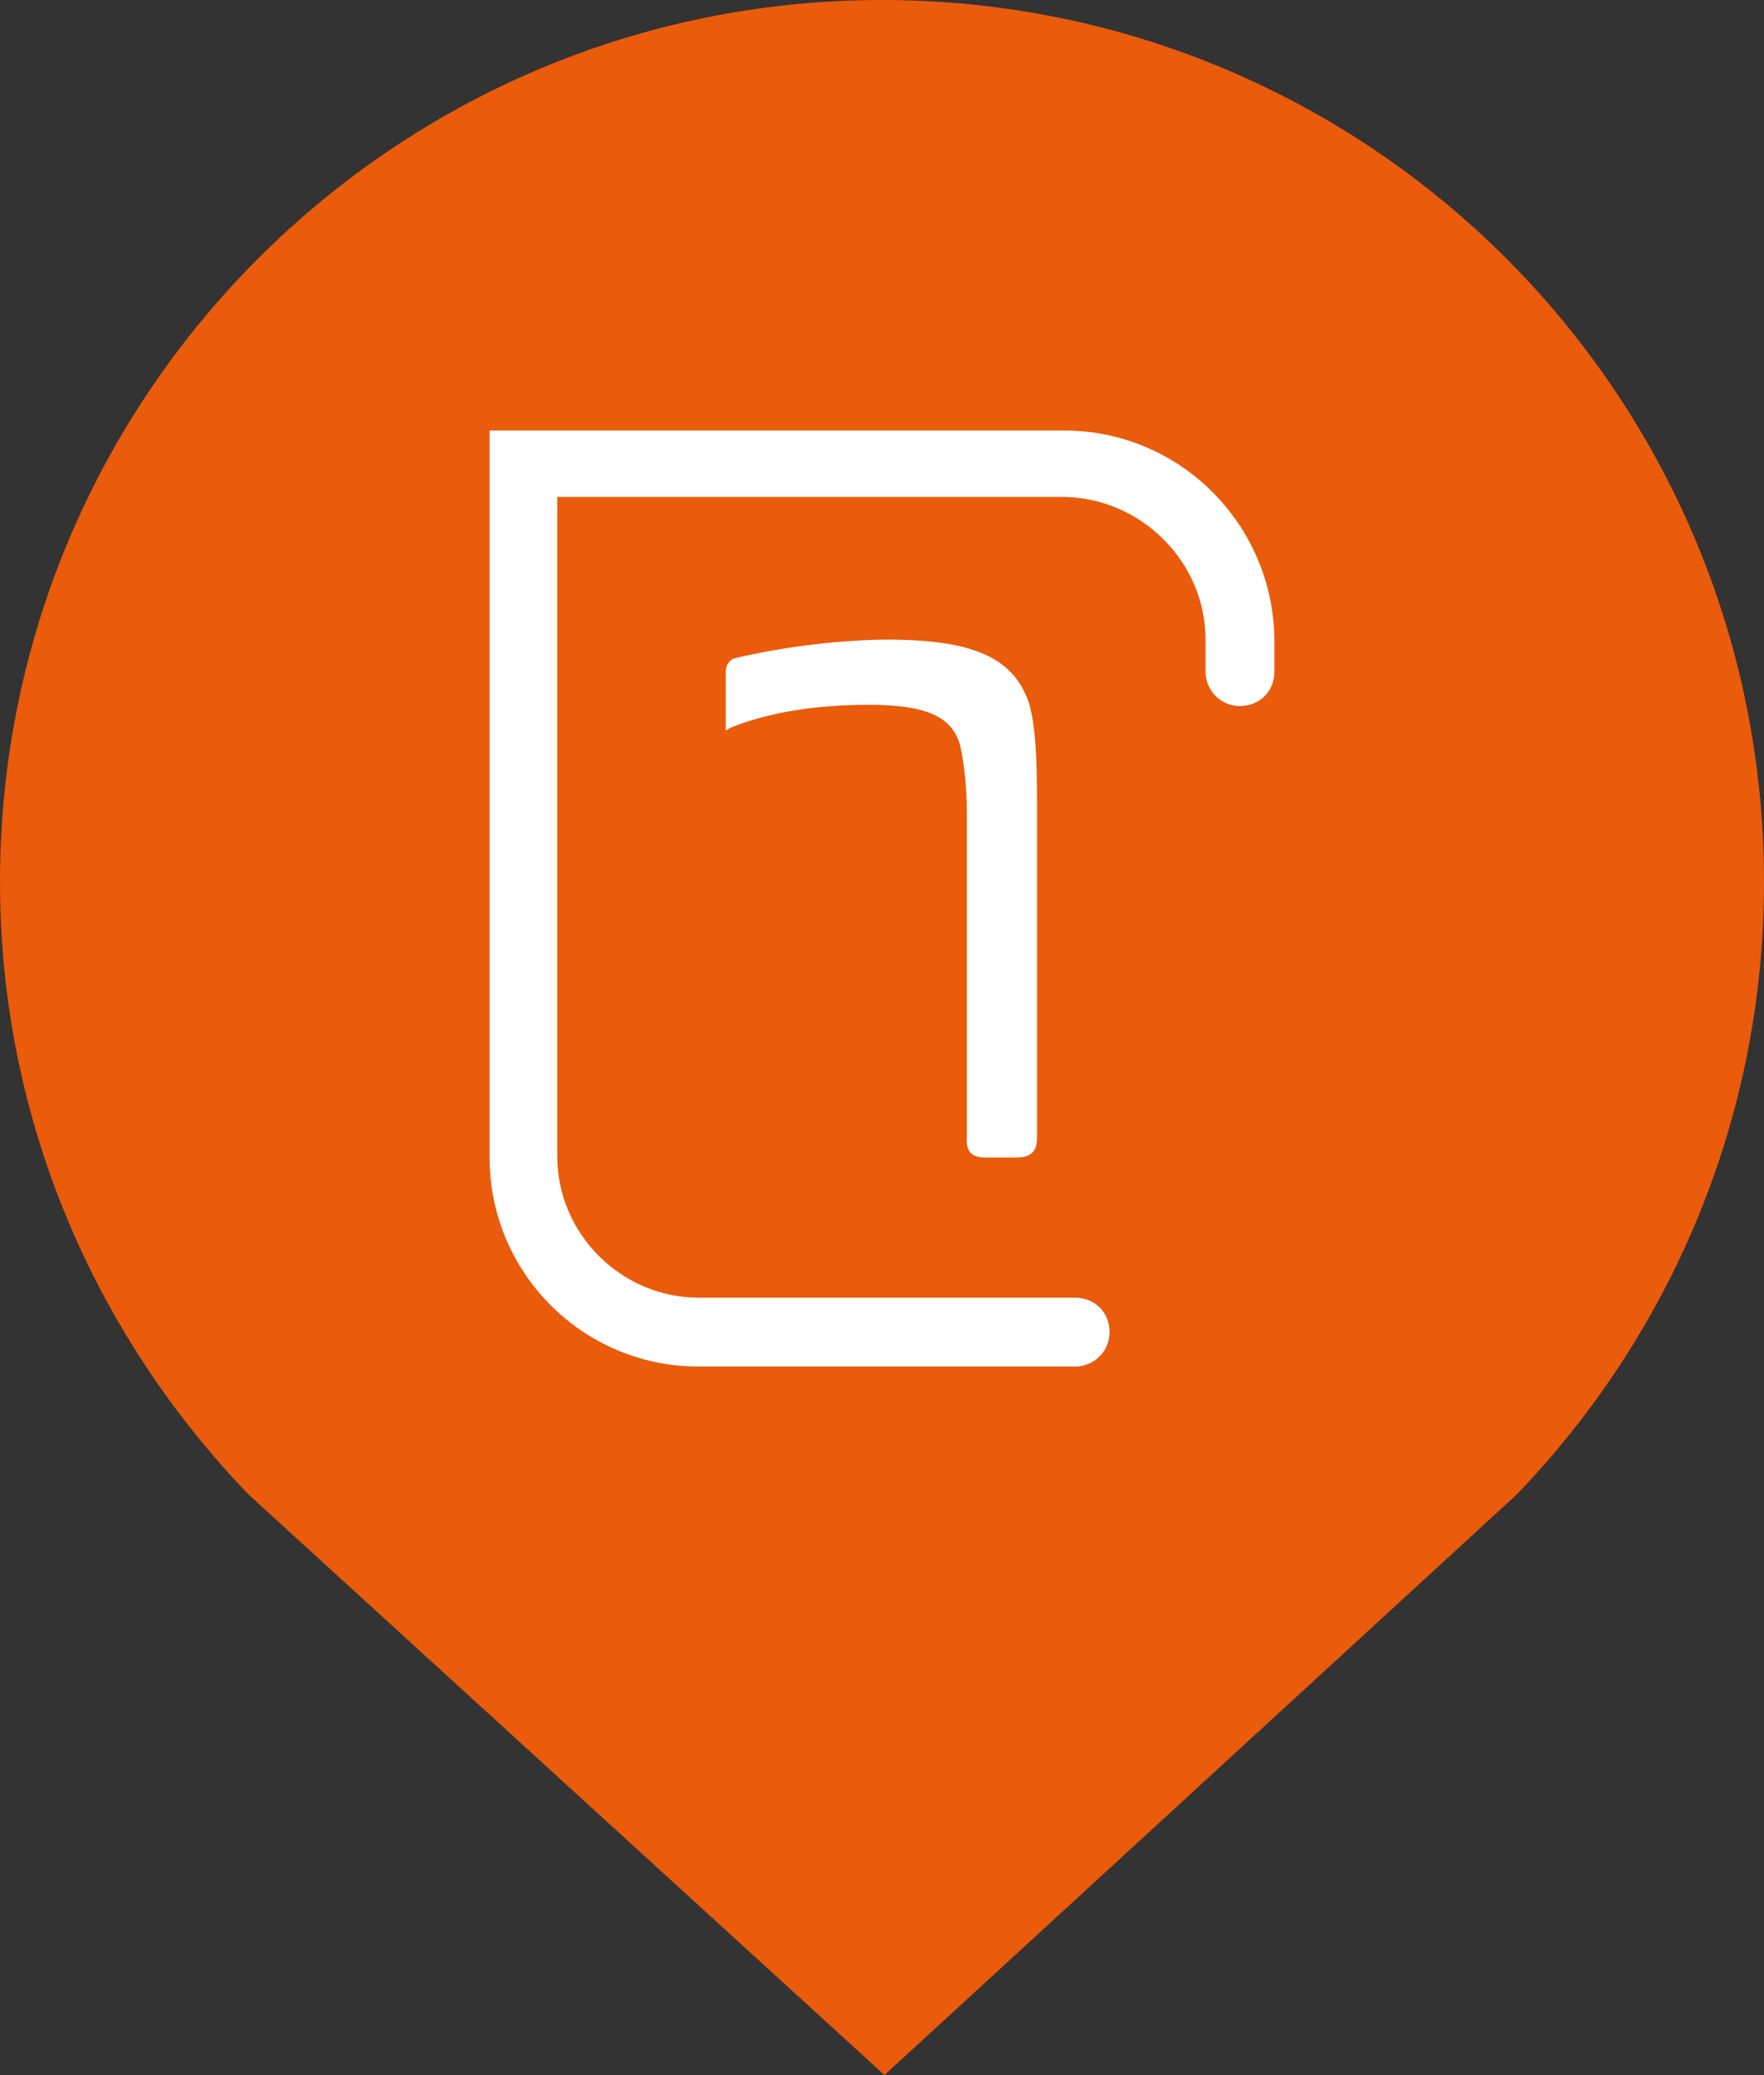 <?xml version="1.0" encoding="utf-8"?>
<!-- Generator: Adobe Illustrator 26.0.0, SVG Export Plug-In . SVG Version: 6.00 Build 0)  -->
<svg version="1.1" id="Ebene_1" xmlns="http://www.w3.org/2000/svg" xmlns:xlink="http://www.w3.org/1999/xlink" x="0px" y="0px"
	 viewBox="0 0 143.4 168.7" style="enable-background:new 0 0 143.4 168.7;" xml:space="preserve">
<rect x="0" y="0" width="143.4" height="168.7" fill="#333333" stroke="none"/>
<style type="text/css">
	.st0{fill:#EA5B0C;}
	.st1{fill:#FFFFFF;}
</style>
<g id="Hilfslinien_für_Zeichenfläche">
</g>
<g id="Ebene_1_00000147905674341582809640000003599341332699221141_">
	<g>
		<g>
			<path class="st0" d="M71.9,168.7l51.4-47.2c12.4-12.9,20.1-30.4,20.1-49.8C143.4,32,111.3,0,71.7,0S0,32.1,0,71.7
				c0,19.3,7.7,36.8,20.2,49.8L71.9,168.7z"/>
		</g>
		<g>
			<path class="st1" d="M80,94.1h2.7c1.3,0,1.6-0.7,1.6-1.6V65.1c0-3.3-0.1-6.2-0.7-8.1c-1.2-3.2-3.9-5-11.4-5
				c-3.4,0-8.2,0.5-12.4,1.5c-0.5,0.1-0.8,0.6-0.8,1.1v4.8l0.3-0.2c1.7-0.7,5.3-1.9,11.3-1.9c5,0,6.7,1.1,7.4,3.1
				c0.3,1.1,0.6,3.4,0.6,5.7v26.3C78.5,93.5,78.9,94.1,80,94.1"/>
			<path class="st1" d="M86.5,35H39.8l0,59.1c0,9.4,7.6,17,17,17h30.6c1.5,0,2.8-1.2,2.8-2.8s-1.2-2.8-2.8-2.8H56.8
				c-6.3,0-11.5-5.2-11.5-11.5l0-53.6h41.2C92.8,40.5,98,45.7,98,52v2.6c0,1.5,1.2,2.8,2.8,2.8s2.8-1.2,2.8-2.8V52
				C103.5,42.6,95.9,35,86.5,35"/>
		</g>
	</g>
</g>
</svg>
